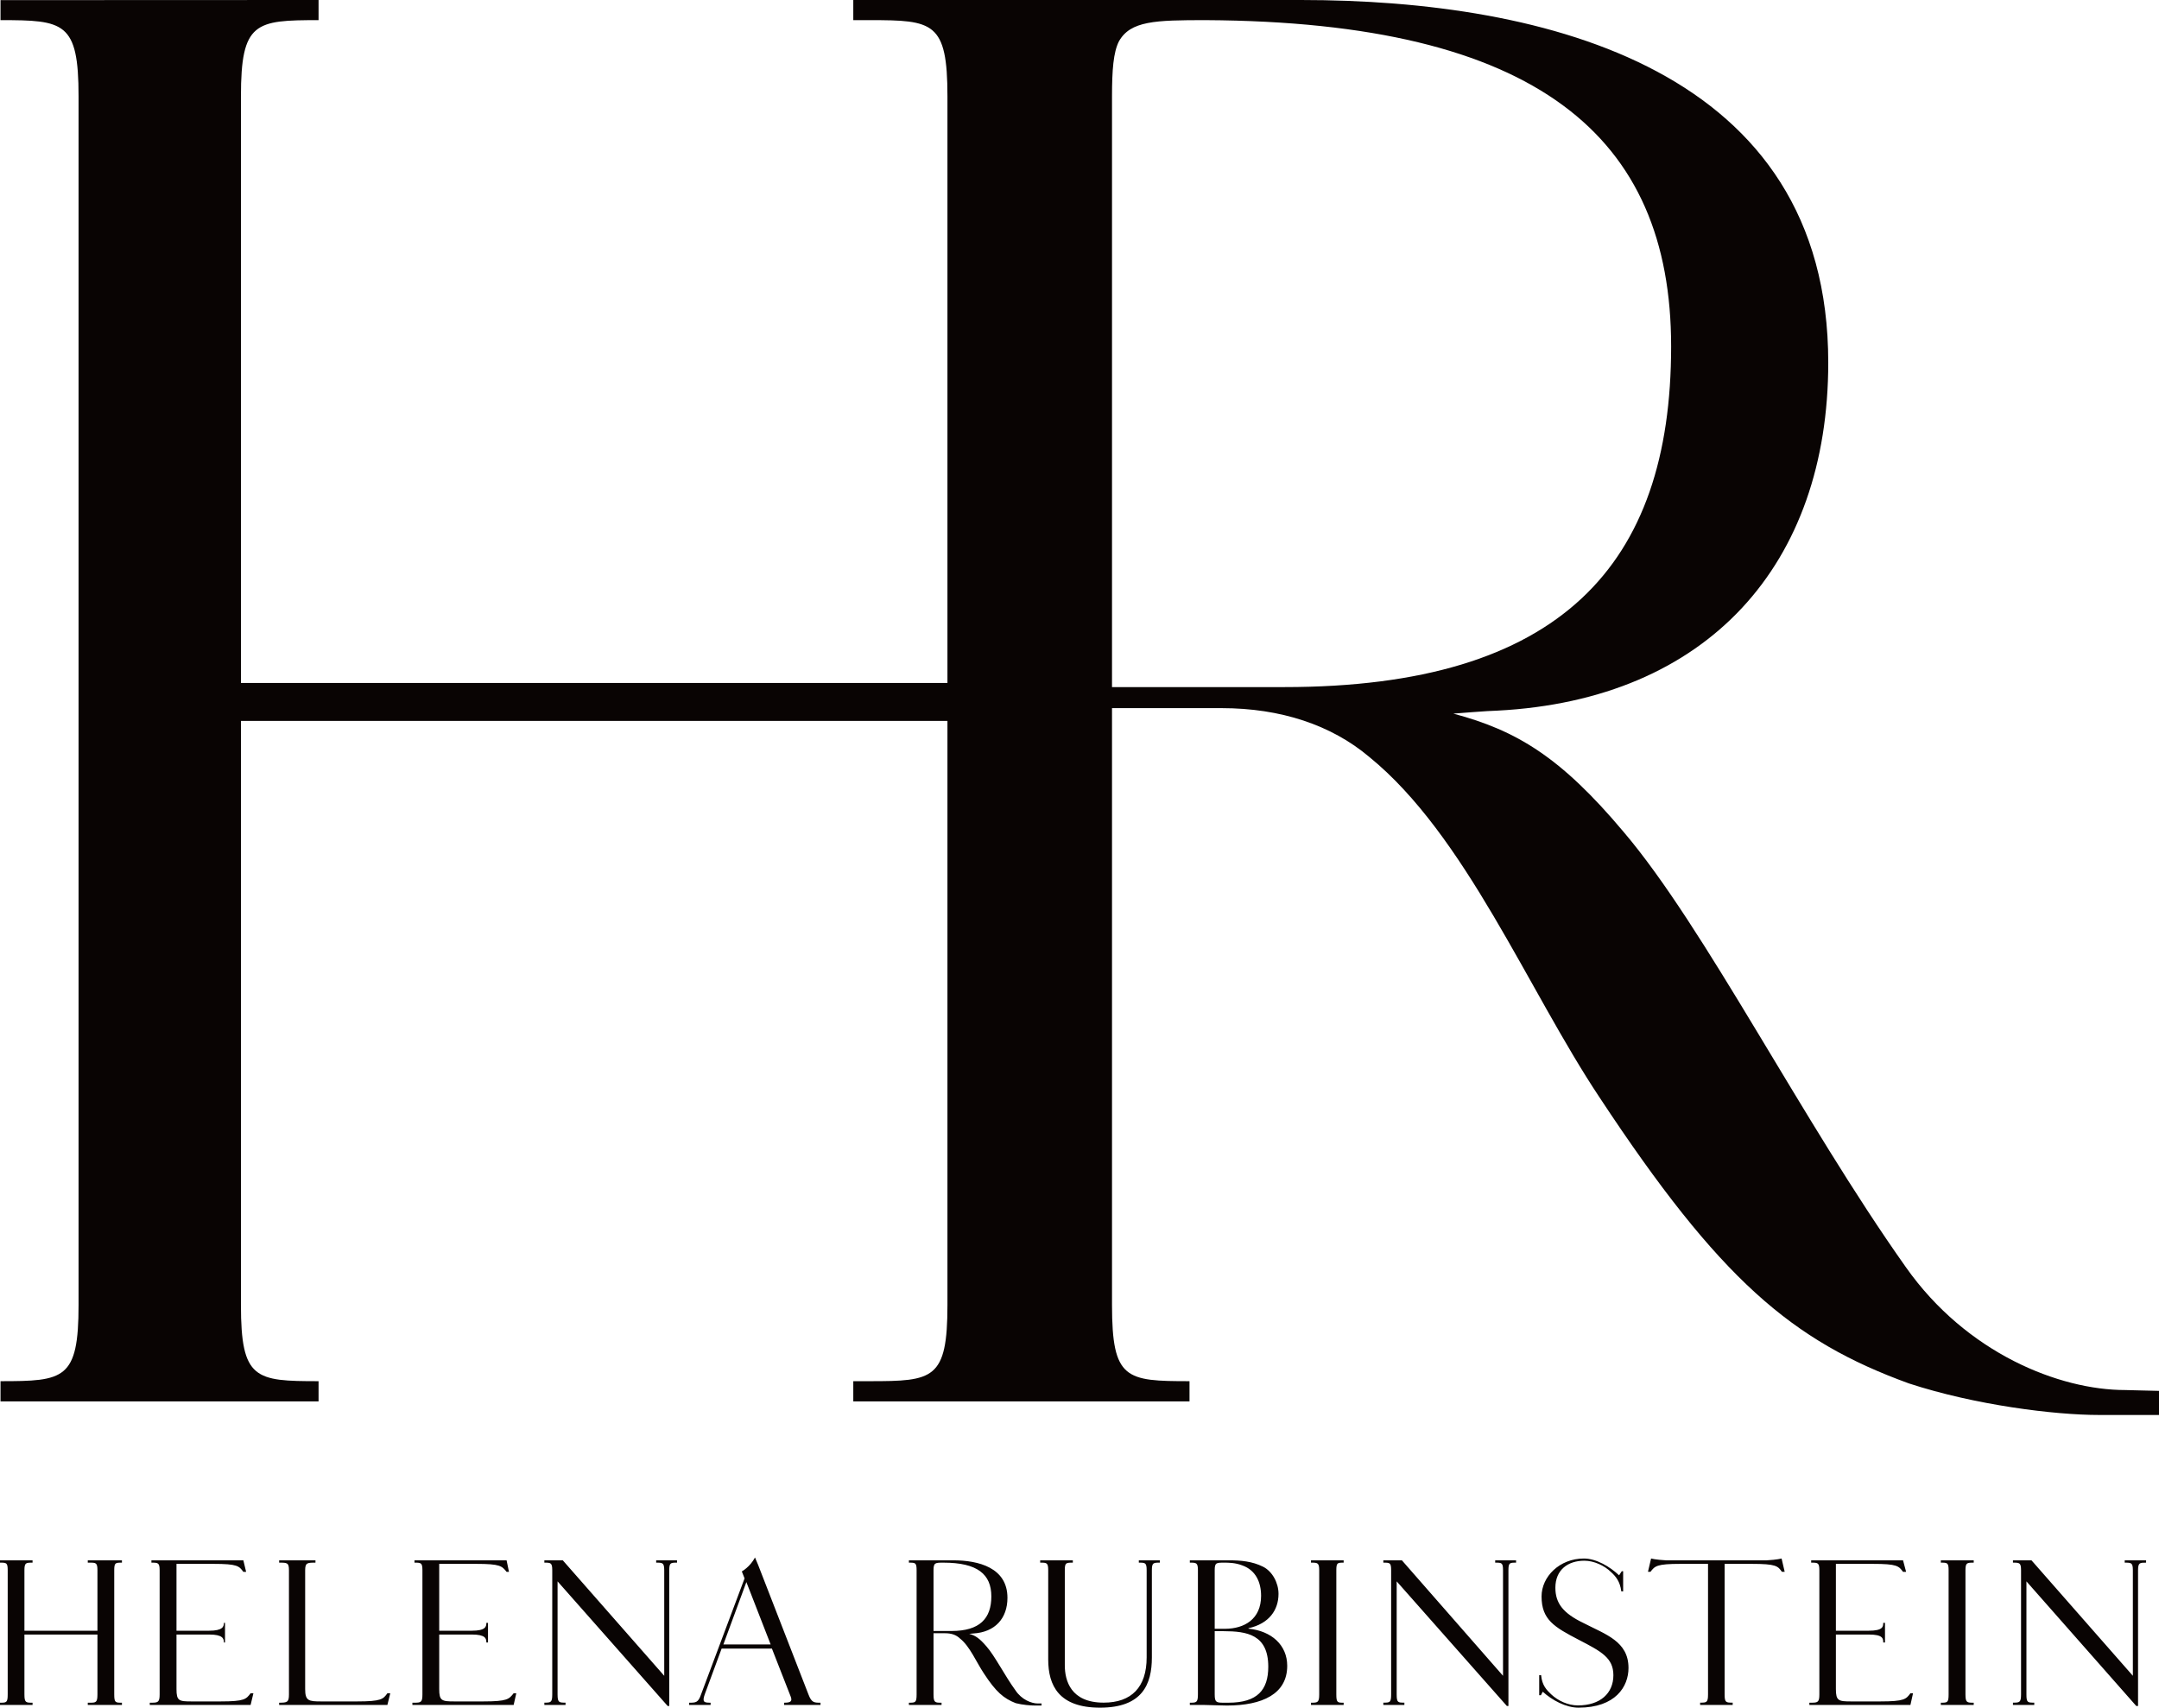 <svg width="67" height="53" viewBox="0 0 67 53" version="1.1" xmlns="http://www.w3.org/2000/svg" xmlns:xlink="http://www.w3.org/1999/xlink"><title>Shape</title><g id="Symbols" stroke="none" stroke-width="1" fill="none" fill-rule="evenodd"><g id="Logo/HR" fill="#090403" fill-rule="nonzero"><path d="M2.724,48.499 L2.724,48.427 L3.784,48.427 L3.784,48.499 C3.582,48.499 3.545,48.499 3.545,48.737 L3.545,52.588 C3.545,52.846 3.582,52.846 3.784,52.846 L3.784,52.916 L2.724,52.916 L2.724,52.846 L2.779,52.846 C2.974,52.846 3.024,52.846 3.024,52.588 L3.024,50.73 L0.758,50.73 L0.758,52.588 C0.758,52.846 0.803,52.846 1.01,52.846 L1.01,52.916 L-1.42108547e-14,52.916 L-1.42108547e-14,52.846 C0.199,52.846 0.239,52.846 0.239,52.588 L0.239,48.737 C0.239,48.499 0.199,48.499 -1.42108547e-14,48.499 L-1.42108547e-14,48.427 L1.01,48.427 L1.01,48.499 C0.803,48.499 0.758,48.499 0.758,48.737 L0.758,50.612 L3.024,50.612 L3.024,48.737 C3.024,48.499 2.974,48.499 2.779,48.499 L2.724,48.499 Z M6.847,52.806 C7.597,52.806 7.638,52.734 7.777,52.553 L7.864,52.553 L7.777,52.916 L4.648,52.916 L4.648,52.846 L4.699,52.846 C4.901,52.846 4.954,52.832 4.954,52.588 L4.954,48.737 C4.954,48.499 4.901,48.499 4.699,48.499 L4.699,48.427 L7.552,48.427 L7.638,48.785 L7.552,48.785 C7.419,48.605 7.374,48.537 6.62,48.537 L5.477,48.537 L5.477,50.612 L6.488,50.612 C6.916,50.612 6.948,50.482 6.948,50.368 L6.983,50.368 L6.983,50.977 L6.948,50.977 C6.948,50.857 6.916,50.73 6.488,50.73 L5.477,50.73 L5.477,52.423 C5.477,52.788 5.552,52.806 5.941,52.806 L6.847,52.806 Z M11.084,52.806 C11.838,52.806 11.891,52.734 12.022,52.553 L12.111,52.553 L12.022,52.916 L8.663,52.916 L8.663,52.846 C8.914,52.846 8.967,52.832 8.967,52.588 L8.967,48.737 C8.967,48.499 8.914,48.499 8.663,48.499 L8.663,48.427 L9.79,48.427 L9.79,48.499 C9.537,48.499 9.47,48.499 9.47,48.737 L9.47,52.423 C9.47,52.788 9.579,52.806 9.963,52.806 L11.084,52.806 Z M14.998,52.806 C15.754,52.806 15.795,52.734 15.94,52.553 L16.022,52.553 L15.94,52.916 L12.798,52.916 L12.798,52.846 L12.863,52.846 C13.064,52.846 13.109,52.832 13.109,52.588 L13.109,48.737 C13.109,48.499 13.064,48.499 12.863,48.499 L12.863,48.427 L15.721,48.427 L15.795,48.785 L15.721,48.785 C15.577,48.605 15.527,48.537 14.775,48.537 L13.63,48.537 L13.63,50.612 L14.639,50.612 C15.073,50.612 15.093,50.482 15.093,50.368 L15.144,50.368 L15.144,50.977 L15.093,50.977 C15.093,50.857 15.073,50.73 14.639,50.73 L13.63,50.73 L13.63,52.423 C13.63,52.788 13.711,52.806 14.1,52.806 L14.998,52.806 Z M20.363,48.499 L20.363,48.427 L21.01,48.427 L21.01,48.499 C20.813,48.499 20.769,48.499 20.769,48.737 L20.769,52.948 L20.72,52.948 L17.303,49.08 L17.303,52.588 C17.303,52.844 17.351,52.844 17.55,52.844 L17.55,52.916 L16.893,52.916 L16.893,52.844 C17.09,52.844 17.138,52.844 17.138,52.588 L17.138,48.737 C17.138,48.499 17.09,48.499 16.893,48.499 L16.893,48.427 L17.465,48.427 L20.613,52.011 L20.613,48.737 C20.613,48.499 20.56,48.499 20.363,48.499 L20.363,48.499 Z M22.449,51.037 L23.915,51.037 L23.162,49.102 L22.449,51.037 Z M25.088,52.588 C25.186,52.846 25.263,52.846 25.463,52.846 L25.463,52.916 L24.334,52.916 L24.334,52.846 C24.512,52.846 24.602,52.818 24.537,52.654 C24.474,52.49 23.955,51.167 23.955,51.167 L22.394,51.167 L21.87,52.588 C21.784,52.832 21.853,52.846 22.052,52.846 L22.052,52.916 L21.385,52.916 L21.385,52.846 C21.594,52.846 21.668,52.846 21.756,52.588 L23.106,48.988 L23.021,48.771 C23.021,48.771 23.272,48.637 23.43,48.339 C23.479,48.455 23.525,48.565 23.525,48.565 L25.088,52.588 Z M40.684,48.499 L40.684,48.427 L41.697,48.427 L41.697,48.499 C41.507,48.499 41.47,48.499 41.47,48.737 L41.47,52.588 C41.47,52.846 41.507,52.846 41.697,52.846 L41.697,52.916 L40.684,52.916 L40.684,52.846 C40.887,52.846 40.939,52.846 40.939,52.588 L40.939,48.737 C40.939,48.499 40.887,48.499 40.684,48.499 Z M60.23,48.499 L60.23,48.427 L61.25,48.427 L61.25,48.499 C61.041,48.499 60.994,48.499 60.994,48.737 L60.994,52.588 C60.994,52.846 61.041,52.846 61.25,52.846 L61.25,52.916 L60.23,52.916 L60.23,52.846 C60.433,52.846 60.471,52.846 60.471,52.588 L60.471,48.737 C60.471,48.499 60.433,48.499 60.23,48.499 Z M58.351,52.806 C59.103,52.806 59.152,52.734 59.286,52.553 L59.367,52.553 L59.286,52.916 L56.15,52.916 L56.15,52.846 L56.206,52.846 C56.411,52.846 56.46,52.832 56.46,52.588 L56.46,48.737 C56.46,48.499 56.411,48.499 56.206,48.499 L56.206,48.427 L59.057,48.427 L59.152,48.785 L59.057,48.785 C58.925,48.605 58.876,48.537 58.118,48.537 L56.973,48.537 L56.973,50.612 L57.99,50.612 C58.438,50.612 58.442,50.482 58.442,50.368 L58.497,50.368 L58.497,50.977 L58.442,50.977 C58.442,50.857 58.438,50.73 57.99,50.73 L56.973,50.73 L56.973,52.423 C56.973,52.788 57.056,52.806 57.445,52.806 L58.351,52.806 Z M46.643,48.427 L46.811,48.427 L47.048,48.427 L47.048,48.499 C46.852,48.499 46.811,48.499 46.811,48.736 L46.811,52.948 L46.763,52.948 L43.343,49.08 L43.343,52.588 C43.343,52.844 43.382,52.844 43.582,52.844 L43.582,52.916 L42.929,52.916 L42.929,52.844 C43.132,52.844 43.171,52.844 43.171,52.588 L43.171,48.736 C43.171,48.499 43.132,48.499 42.929,48.499 L42.929,48.427 L43.505,48.427 L46.643,52.011 L46.643,48.736 C46.643,48.499 46.603,48.499 46.4,48.499 L46.4,48.427 L46.643,48.427 Z M65.936,48.427 L66.599,48.427 L66.599,48.499 C66.404,48.499 66.35,48.499 66.35,48.736 L66.35,52.948 L66.295,52.948 L62.886,49.08 L62.886,52.588 C62.886,52.844 62.924,52.844 63.129,52.844 L63.129,52.916 L62.468,52.916 L62.468,52.844 C62.669,52.844 62.719,52.844 62.719,52.588 L62.719,48.736 C62.719,48.499 62.669,48.499 62.468,48.499 L62.468,48.427 L63.043,48.427 L66.189,52.011 L66.189,48.736 C66.189,48.499 66.139,48.499 65.936,48.499 L65.936,48.427 Z M54.828,48.427 C55.149,48.409 55.288,48.371 55.288,48.371 L55.384,48.784 L55.298,48.784 C55.171,48.605 55.122,48.537 54.36,48.537 L53.52,48.537 L53.52,52.588 C53.52,52.844 53.563,52.844 53.77,52.844 L53.77,52.916 L52.76,52.916 L52.76,52.844 C52.959,52.844 53.005,52.844 53.005,52.588 L53.005,48.537 L52.154,48.537 C51.406,48.537 51.358,48.605 51.218,48.784 L51.141,48.784 L51.238,48.371 C51.238,48.371 51.378,48.409 51.7,48.427 L54.828,48.427 Z M49.13,50.368 C49.828,50.729 50.537,50.939 50.537,51.768 C50.537,52.345 50.136,53 48.986,53 C48.595,53 48.165,52.768 47.876,52.505 L47.819,52.614 L47.766,52.614 L47.766,51.992 L47.825,51.992 C47.855,52.313 47.999,52.455 48.141,52.589 C48.352,52.788 48.664,52.93 48.966,52.93 C49.661,52.93 50.068,52.553 50.068,51.992 C50.068,51.452 49.689,51.255 48.996,50.895 C48.234,50.498 47.839,50.272 47.839,49.547 C47.839,48.936 48.396,48.371 49.152,48.371 C49.539,48.371 49.961,48.625 50.245,48.892 L50.328,48.766 L50.371,48.766 L50.371,49.391 L50.314,49.391 C50.275,49.08 50.139,48.922 49.992,48.789 C49.791,48.591 49.465,48.439 49.167,48.439 C48.652,48.439 48.268,48.727 48.268,49.278 C48.268,49.753 48.502,50.065 49.13,50.368 L49.13,50.368 Z M38.119,52.846 C39.028,52.846 39.358,52.444 39.358,51.728 C39.358,50.729 38.692,50.628 37.976,50.626 L37.696,50.626 L37.696,52.588 C37.696,52.832 37.743,52.846 37.976,52.846 L38.119,52.846 Z M37.696,48.736 L37.696,50.552 L38.024,50.552 C38.606,50.548 39.135,50.262 39.135,49.529 C39.135,49.102 38.967,48.736 38.558,48.587 C38.335,48.499 38.119,48.499 37.992,48.499 C37.743,48.499 37.696,48.499 37.696,48.736 L37.696,48.736 Z M38.744,50.548 C39.461,50.62 39.946,51.057 39.946,51.702 C39.946,52.575 39.174,52.934 38.075,52.934 C37.858,52.934 37.542,52.916 37.364,52.916 L36.924,52.916 L36.924,52.846 C37.124,52.846 37.175,52.846 37.175,52.588 L37.175,48.736 C37.175,48.499 37.124,48.499 36.924,48.499 L36.924,48.427 L38.132,48.427 C38.507,48.427 38.853,48.455 39.196,48.625 C39.486,48.771 39.676,49.128 39.676,49.468 C39.676,49.965 39.386,50.394 38.744,50.534 L38.744,50.548 Z M35.341,48.499 L35.341,48.427 L35.993,48.427 L35.993,48.499 C35.793,48.499 35.746,48.499 35.746,48.737 L35.746,51.44 C35.746,52.273 35.452,53 34.137,53 C32.86,53 32.529,52.313 32.529,51.504 L32.529,48.737 C32.529,48.499 32.483,48.499 32.28,48.499 L32.28,48.427 L33.293,48.427 L33.293,48.499 C33.081,48.499 33.044,48.499 33.044,48.737 L33.044,51.684 C33.044,52.159 33.227,52.844 34.25,52.844 C35.112,52.844 35.584,52.367 35.584,51.44 L35.584,48.737 C35.584,48.499 35.539,48.499 35.341,48.499 L35.341,48.499 Z M29.529,50.62 C30.405,50.62 30.764,50.232 30.764,49.547 C30.764,48.861 30.336,48.499 29.276,48.499 C29.023,48.499 28.97,48.499 28.97,48.736 L28.97,50.62 L29.529,50.62 Z M31.516,52.467 C31.704,52.75 32.008,52.87 32.205,52.87 L32.322,52.87 L32.322,52.934 L32.126,52.934 C31.988,52.934 31.736,52.916 31.52,52.86 C31.147,52.712 30.91,52.517 30.53,51.933 C30.302,51.592 30.095,51.093 29.795,50.857 C29.673,50.738 29.519,50.69 29.327,50.69 L28.97,50.69 L28.97,52.588 C28.97,52.846 29.017,52.846 29.219,52.846 L29.219,52.916 L28.206,52.916 L28.206,52.846 C28.406,52.846 28.445,52.846 28.445,52.588 L28.445,48.736 C28.445,48.499 28.406,48.499 28.206,48.499 L28.206,48.427 L29.582,48.427 C30.368,48.427 31.264,48.655 31.264,49.591 C31.264,50.232 30.875,50.658 30.207,50.697 L30.077,50.709 C30.273,50.76 30.405,50.857 30.608,51.093 C30.871,51.388 31.183,52.011 31.516,52.467 Z M39.852,21.325 C48.429,21.325 51.86,17.533 51.86,10.754 C51.86,4.227 47.697,0.68 37.416,0.625 C35.855,0.625 35.079,0.645 34.722,1.286 C34.552,1.625 34.509,2.166 34.509,2.991 L34.509,21.325 L39.852,21.325 Z M65.953,43.142 C66.042,43.142 66.861,43.168 67,43.168 L67,43.916 L65.143,43.916 C63.753,43.916 61.292,43.609 59.237,42.936 C55.607,41.616 53.373,39.722 49.642,34.065 C47.413,30.718 45.48,25.92 42.489,23.49 C41.318,22.502 39.745,21.978 37.911,21.978 L34.509,21.978 L34.509,40.502 C34.509,42.816 34.94,42.867 36.914,42.867 L36.914,43.495 L26.48,43.495 L26.48,42.867 L26.993,42.867 C28.96,42.867 29.402,42.816 29.402,40.502 L29.402,22.374 L7.477,22.374 L7.477,40.502 C7.477,42.816 7.923,42.867 9.886,42.867 L9.886,43.495 L0.016,43.495 L0.016,42.867 C1.99,42.867 2.438,42.816 2.438,40.502 L2.438,2.991 C2.438,0.68 1.99,0.625 0.016,0.625 L0.016,0.004 L9.886,3.55271368e-15 L9.886,0.625 C7.923,0.625 7.477,0.68 7.477,2.991 L7.477,21.197 L29.402,21.197 L29.402,2.991 C29.402,0.68 28.96,0.625 26.993,0.625 L26.48,0.625 L26.48,3.55271368e-15 L40.37,3.55271368e-15 C48.013,3.55271368e-15 56.736,2.166 56.736,11.255 C56.736,17.493 53.024,21.717 46.46,22.056 C46.244,22.056 45.102,22.148 45.102,22.148 C47.06,22.671 48.429,23.49 50.384,25.818 C52.908,28.783 55.907,34.756 59.144,39.328 C61.029,42.006 63.913,43.142 65.953,43.142 Z" id="Shape"/></g></g></svg>